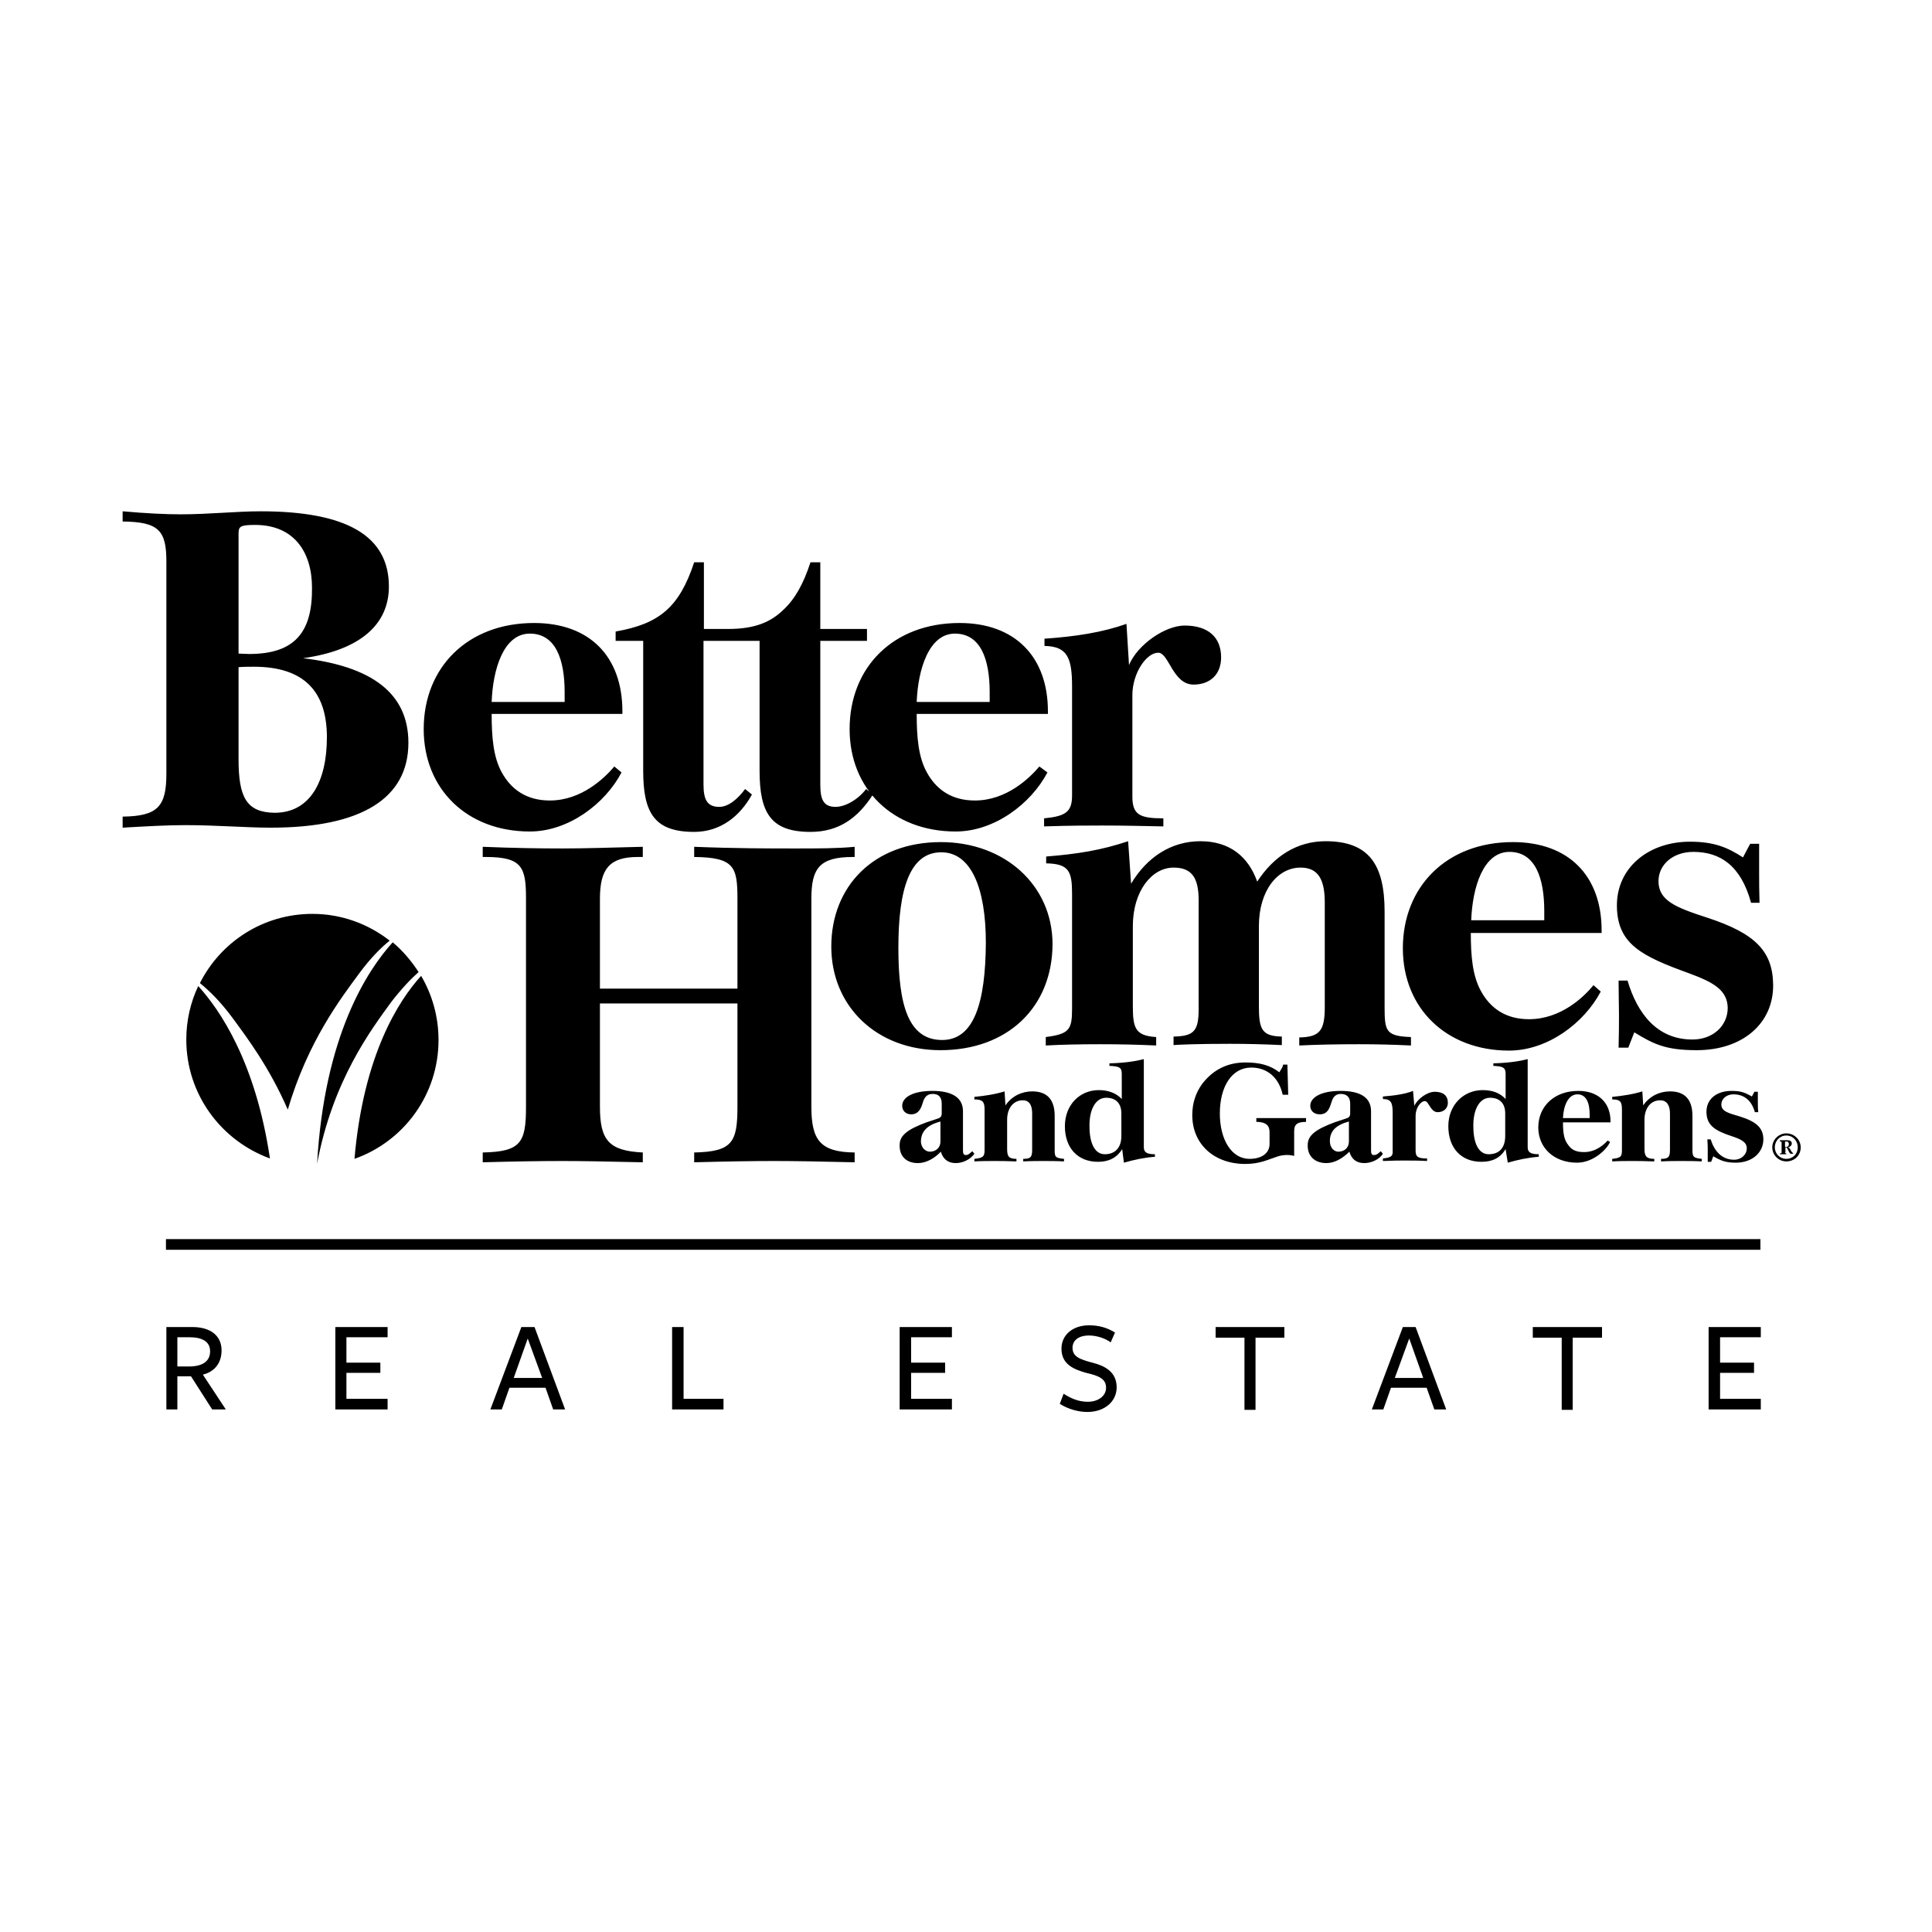 <svg xmlns="http://www.w3.org/2000/svg" xmlns:xlink="http://www.w3.org/1999/xlink" width="150" viewBox="0 0 112.5 112.5" height="150" preserveAspectRatio="xMidYMid meet"><path fill="#000000" d="M 11.543 57.418 C 11.098 58.355 10.848 59.422 10.848 60.531 C 10.848 63.723 12.875 66.418 15.719 67.457 C 14.879 61.82 12.801 58.801 11.543 57.418 M 20.641 67.48 C 23.508 66.469 25.535 63.746 25.535 60.559 C 25.535 59.199 25.164 57.914 24.523 56.824 C 23.211 58.258 21.16 61.449 20.641 67.48 M 22.793 58.332 C 23.387 57.566 23.93 56.996 24.375 56.602 C 23.953 55.957 23.461 55.367 22.867 54.871 C 21.383 56.504 18.887 60.312 18.465 67.754 C 19.379 62.906 21.605 59.965 22.793 58.332 M 13.52 59.246 C 14.359 60.387 15.672 62.117 16.758 64.613 C 17.922 60.656 19.824 58.16 20.938 56.652 C 21.582 55.785 22.172 55.191 22.691 54.773 C 21.457 53.809 19.898 53.215 18.191 53.215 C 15.324 53.215 12.852 54.848 11.641 57.246 C 12.16 57.664 12.828 58.309 13.52 59.246 M 99.492 82.07 L 102.531 82.07 L 102.531 81.453 L 100.16 81.453 L 100.16 79.941 L 102.137 79.941 L 102.137 79.348 L 100.16 79.348 L 100.16 77.867 L 102.531 77.867 L 102.531 77.273 L 99.492 77.273 Z M 91.605 77.891 L 93.285 77.891 L 93.285 77.273 L 89.254 77.273 L 89.254 77.891 L 90.938 77.891 L 90.938 82.094 L 91.578 82.094 L 91.578 77.891 Z M 82.875 80.238 L 81.219 80.238 L 82.059 77.941 Z M 84.211 82.07 L 82.43 77.273 L 81.688 77.273 L 79.883 82.07 L 80.551 82.07 L 80.996 80.809 L 83.074 80.809 L 83.52 82.07 Z M 73.109 77.891 L 74.789 77.891 L 74.789 77.273 L 70.785 77.273 L 70.785 77.891 L 72.465 77.891 L 72.465 82.094 L 73.109 82.094 Z M 64.406 80.809 C 64.406 81.277 63.961 81.625 63.344 81.625 C 62.797 81.625 62.352 81.426 61.934 81.156 L 61.711 81.746 C 62.18 82.043 62.773 82.219 63.316 82.219 C 64.332 82.219 65.023 81.598 65.023 80.785 C 65.023 79.867 64.305 79.523 63.613 79.348 C 62.848 79.152 62.453 78.98 62.453 78.484 C 62.453 78.09 62.75 77.766 63.418 77.766 C 63.836 77.766 64.332 77.914 64.676 78.164 L 64.926 77.594 C 64.453 77.297 63.961 77.172 63.418 77.172 C 62.477 77.172 61.809 77.719 61.809 78.535 C 61.809 79.473 62.574 79.746 63.242 79.941 C 64.035 80.117 64.406 80.312 64.406 80.809 M 52.387 82.07 L 55.43 82.07 L 55.43 81.453 L 53.055 81.453 L 53.055 79.941 L 55.035 79.941 L 55.035 79.348 L 53.055 79.348 L 53.055 77.867 L 55.43 77.867 L 55.43 77.273 L 52.387 77.273 Z M 39.16 82.07 L 42.129 82.07 L 42.129 81.453 L 39.805 81.453 L 39.805 77.273 L 39.137 77.273 L 39.137 82.07 Z M 31.57 80.238 L 29.914 80.238 L 30.73 77.941 Z M 32.906 82.07 L 31.125 77.273 L 30.359 77.273 L 28.555 82.07 L 29.219 82.07 L 29.664 80.809 L 31.766 80.809 L 32.211 82.07 Z M 19.527 82.07 L 22.57 82.07 L 22.57 81.453 L 20.172 81.453 L 20.172 79.941 L 22.148 79.941 L 22.148 79.348 L 20.172 79.348 L 20.172 77.867 L 22.57 77.867 L 22.57 77.273 L 19.527 77.273 Z M 10.328 79.57 L 10.328 77.867 L 11.023 77.867 C 11.766 77.867 12.234 78.113 12.234 78.684 C 12.234 79.273 11.789 79.57 10.996 79.57 Z M 10.328 82.07 L 10.328 80.141 L 11.121 80.141 L 12.355 82.07 L 13.148 82.07 L 11.812 80.043 C 12.355 79.918 12.902 79.496 12.902 78.633 C 12.902 77.793 12.281 77.273 11.195 77.273 L 9.688 77.273 L 9.688 82.07 Z M 9.664 72.152 L 9.664 72.773 L 102.508 72.773 L 102.508 72.152 Z M 42.398 36.625 L 40.988 36.625 L 40.988 32.742 L 40.422 32.742 C 39.555 35.363 38.395 36.328 35.848 36.773 L 35.848 37.316 L 37.453 37.316 L 37.453 44.883 C 37.453 47.355 38.121 48.441 40.422 48.441 C 41.953 48.441 43.09 47.527 43.785 46.266 L 43.387 45.945 C 42.969 46.512 42.426 46.984 41.879 46.984 C 41.164 46.984 40.965 46.539 40.965 45.672 L 40.965 37.316 L 44.23 37.316 L 44.23 44.883 C 44.23 47.355 44.898 48.441 47.195 48.441 C 48.828 48.441 49.941 47.652 50.832 46.266 L 50.434 45.945 C 49.941 46.586 49.199 46.984 48.656 46.984 C 47.938 46.984 47.766 46.539 47.766 45.672 L 47.766 37.316 L 50.484 37.316 L 50.484 36.625 L 47.766 36.625 L 47.766 32.742 L 47.195 32.742 C 46.777 34.004 46.305 34.867 45.613 35.512 C 44.922 36.18 44.031 36.625 42.398 36.625 M 104.016 66.121 C 103.645 66.121 103.348 66.418 103.348 66.812 C 103.348 67.184 103.645 67.48 104.016 67.48 C 104.41 67.48 104.684 67.184 104.684 66.812 C 104.684 66.441 104.41 66.121 104.016 66.121 M 104.016 67.629 C 103.57 67.629 103.199 67.258 103.199 66.812 C 103.199 66.367 103.57 65.996 104.016 65.996 C 104.484 65.996 104.855 66.367 104.855 66.812 C 104.855 67.285 104.484 67.629 104.016 67.629 M 103.941 67.109 C 103.941 67.16 103.965 67.16 104.016 67.16 L 104.016 67.211 L 103.645 67.211 L 103.645 67.16 C 103.719 67.16 103.742 67.16 103.742 67.109 L 103.742 66.516 C 103.742 66.469 103.719 66.469 103.645 66.469 L 103.645 66.395 L 104.039 66.395 C 104.188 66.395 104.336 66.418 104.336 66.59 C 104.336 66.691 104.238 66.789 104.113 66.812 C 104.188 66.84 104.238 66.887 104.262 66.961 C 104.336 67.086 104.363 67.137 104.41 67.137 L 104.41 67.184 L 104.289 67.184 C 104.215 67.184 104.188 67.086 104.141 67.012 C 104.09 66.914 104.066 66.812 104.016 66.812 L 103.965 66.812 L 103.965 67.109 Z M 103.941 66.492 L 103.941 66.766 L 103.992 66.789 C 104.09 66.789 104.164 66.738 104.164 66.617 C 104.164 66.516 104.113 66.469 104.016 66.469 L 103.992 66.469 C 103.965 66.469 103.941 66.492 103.941 66.492 M 99.441 66.988 L 99.441 67.652 L 99.641 67.652 L 99.762 67.332 C 100.16 67.555 100.43 67.703 101.074 67.703 C 102.039 67.703 102.68 67.109 102.68 66.344 C 102.68 65.676 102.262 65.305 101.297 65.008 C 100.629 64.812 100.234 64.711 100.234 64.316 C 100.234 63.969 100.555 63.723 100.926 63.723 C 101.492 63.723 101.965 63.996 102.188 64.762 L 102.383 64.762 C 102.359 64.539 102.359 64.34 102.359 64.168 L 102.359 63.574 L 102.16 63.574 L 102.012 63.848 C 101.566 63.598 101.344 63.523 100.828 63.523 C 99.961 63.523 99.344 63.996 99.367 64.785 C 99.391 65.551 99.887 65.848 100.875 66.172 C 101.395 66.344 101.715 66.516 101.715 66.863 C 101.715 67.234 101.395 67.531 100.977 67.531 C 100.234 67.531 99.812 66.988 99.613 66.344 L 99.418 66.344 C 99.441 66.59 99.441 66.812 99.441 66.988 M 93.605 66.418 C 93.434 66.617 92.938 67.086 92.246 67.086 C 91.875 67.086 91.555 67.012 91.332 66.691 C 91.086 66.395 91.012 66.023 91.012 65.355 L 93.781 65.355 L 93.781 65.305 C 93.781 64.219 93.086 63.523 91.898 63.523 C 90.516 63.523 89.574 64.414 89.574 65.652 C 89.574 66.84 90.492 67.703 91.828 67.703 C 92.789 67.703 93.582 66.914 93.754 66.492 Z M 92.543 65.105 L 91.012 65.105 C 91.035 64.465 91.281 63.723 91.852 63.723 C 92.395 63.723 92.566 64.266 92.566 64.91 L 92.566 65.105 Z M 80.527 67.457 L 80.527 67.605 C 81.094 67.578 81.492 67.578 81.762 67.578 C 82.207 67.578 82.652 67.578 83.098 67.605 L 83.098 67.457 C 82.602 67.457 82.43 67.383 82.43 67.012 L 82.43 64.961 C 82.43 64.516 82.727 64.117 82.973 64.117 C 83.195 64.117 83.297 64.762 83.715 64.762 C 84.062 64.762 84.309 64.539 84.309 64.219 C 84.309 63.797 84.039 63.574 83.543 63.574 C 83.121 63.574 82.555 63.969 82.355 64.391 L 82.281 63.523 C 81.789 63.723 81.145 63.797 80.527 63.848 L 80.527 63.996 C 81.02 63.996 81.094 64.242 81.094 64.812 L 81.094 66.988 C 81.121 67.332 80.996 67.406 80.527 67.457 M 77.238 67.727 C 77.707 67.727 78.176 67.457 78.574 67.062 C 78.695 67.48 78.969 67.727 79.438 67.727 C 79.836 67.727 80.305 67.531 80.527 67.184 L 80.402 67.035 C 80.277 67.137 80.18 67.258 80.008 67.258 C 79.883 67.258 79.836 67.184 79.836 67.012 L 79.836 64.711 C 79.836 63.922 79.242 63.523 78.055 63.523 C 76.941 63.523 76.297 63.895 76.297 64.391 C 76.297 64.688 76.52 64.887 76.844 64.887 C 77.289 64.887 77.41 64.562 77.512 64.242 C 77.586 63.996 77.684 63.699 78.078 63.699 C 78.426 63.699 78.621 63.895 78.621 64.266 L 78.621 64.836 C 78.621 65.008 78.547 65.082 78.375 65.133 L 77.707 65.355 C 76.645 65.75 76.148 66.098 76.148 66.664 C 76.125 67.309 76.547 67.727 77.238 67.727 M 78.547 65.305 L 78.547 66.469 C 78.547 66.84 78.277 67.062 77.93 67.062 C 77.707 67.062 77.438 66.863 77.438 66.441 C 77.438 65.848 77.809 65.504 78.547 65.305 M 35.773 44.633 C 35.203 45.301 33.867 46.613 32.016 46.613 C 30.656 46.613 29.766 45.969 29.219 44.98 C 28.727 44.09 28.629 42.93 28.629 41.57 L 36.242 41.57 L 36.242 41.422 C 36.242 38.23 34.34 36.277 31.098 36.277 C 27.242 36.277 24.672 38.848 24.672 42.457 C 24.672 45.945 27.191 48.418 30.852 48.418 C 33.102 48.418 35.23 46.809 36.191 44.98 Z M 32.879 40.875 L 28.629 40.875 C 28.699 38.973 29.32 36.895 30.852 36.895 C 32.359 36.895 32.879 38.402 32.879 40.309 Z M 60.523 44.633 C 59.953 45.301 58.621 46.613 56.766 46.613 C 55.406 46.613 54.516 45.969 53.973 44.98 C 53.477 44.09 53.379 42.93 53.379 41.57 L 61.02 41.57 L 61.02 41.422 C 61.02 38.23 59.09 36.277 55.875 36.277 C 52.02 36.277 49.473 38.848 49.473 42.457 C 49.473 45.945 51.992 48.418 55.652 48.418 C 57.902 48.418 60.027 46.809 60.992 44.98 Z M 57.629 40.875 L 53.379 40.875 C 53.453 38.973 54.094 36.895 55.602 36.895 C 57.109 36.895 57.629 38.402 57.629 40.309 Z M 92.789 57.367 C 92.223 58.059 90.887 59.348 89.031 59.348 C 87.672 59.348 86.781 58.703 86.238 57.715 C 85.742 56.824 85.645 55.664 85.645 54.328 L 93.262 54.328 L 93.262 54.18 C 93.262 50.988 91.332 49.035 88.094 49.035 C 84.234 49.035 81.688 51.633 81.688 55.219 C 81.688 58.703 84.211 61.176 87.871 61.176 C 90.121 61.176 92.246 59.57 93.211 57.738 Z M 89.922 53.586 L 85.668 53.586 C 85.742 51.68 86.363 49.605 87.895 49.605 C 89.402 49.605 89.922 51.137 89.922 53.043 Z M 73.926 65.922 L 73.926 66.617 C 73.926 67.16 73.453 67.48 72.762 67.48 C 71.699 67.48 71.031 66.344 71.031 64.836 C 71.031 63.277 71.723 62.164 72.863 62.164 C 73.777 62.164 74.469 62.734 74.691 63.746 L 75.012 63.746 L 74.965 61.992 L 74.715 61.992 C 74.715 61.992 74.715 62.09 74.617 62.238 C 74.566 62.34 74.492 62.438 74.492 62.438 C 73.949 62.016 73.332 61.867 72.516 61.867 C 71.453 61.867 70.613 62.312 69.992 63.129 C 69.621 63.648 69.426 64.242 69.426 64.934 C 69.426 66.617 70.688 67.777 72.516 67.777 C 73.379 67.777 73.875 67.504 74.344 67.359 C 74.617 67.258 75.012 67.211 75.359 67.309 L 75.359 65.875 C 75.359 65.477 75.531 65.328 76.051 65.328 L 76.051 65.105 L 73.156 65.105 L 73.156 65.328 L 73.258 65.328 C 73.703 65.355 73.926 65.527 73.926 65.922 M 87.797 67.703 C 88.391 67.531 88.984 67.406 89.602 67.359 L 89.602 67.211 C 89.156 67.211 88.957 67.109 88.957 66.812 L 88.957 61.672 C 88.586 61.77 87.918 61.895 86.957 61.918 L 86.957 62.066 C 87.523 62.09 87.672 62.164 87.672 62.535 L 87.672 63.996 C 87.352 63.648 86.906 63.477 86.336 63.477 C 85.223 63.477 84.336 64.34 84.336 65.578 C 84.336 66.84 85.074 67.652 86.262 67.652 C 86.906 67.652 87.352 67.43 87.672 66.914 Z M 86.758 63.922 C 87.324 63.922 87.648 64.242 87.648 64.836 L 87.648 66.145 C 87.648 66.84 87.301 67.211 86.684 67.211 C 86.09 67.211 85.793 66.543 85.793 65.602 C 85.77 64.637 86.141 63.922 86.758 63.922 M 65.445 67.703 C 66.039 67.531 66.629 67.406 67.25 67.359 L 67.25 67.211 C 66.805 67.211 66.605 67.109 66.605 66.812 L 66.605 61.672 C 66.234 61.77 65.594 61.895 64.602 61.918 L 64.602 62.066 C 65.195 62.09 65.32 62.164 65.32 62.535 L 65.32 63.996 C 65 63.648 64.527 63.477 63.984 63.477 C 62.871 63.477 62.008 64.34 62.008 65.578 C 62.008 66.84 62.75 67.652 63.934 67.652 C 64.555 67.652 65.023 67.43 65.344 66.914 Z M 64.406 63.922 C 64.973 63.922 65.297 64.242 65.297 64.836 L 65.297 66.145 C 65.297 66.84 64.926 67.211 64.332 67.211 C 63.738 67.211 63.441 66.543 63.441 65.602 C 63.418 64.637 63.785 63.922 64.406 63.922 M 93.879 67.48 L 93.879 67.629 C 94.273 67.605 94.645 67.605 95.016 67.605 C 95.336 67.605 95.758 67.605 96.328 67.629 L 96.328 67.48 C 95.883 67.48 95.758 67.332 95.758 66.914 L 95.758 65.207 C 95.758 64.516 96.129 64.07 96.672 64.07 C 97.043 64.07 97.242 64.34 97.242 64.836 L 97.242 66.961 C 97.242 67.383 97.141 67.48 96.723 67.48 L 96.723 67.629 C 97.168 67.605 97.562 67.605 97.883 67.605 C 98.281 67.605 98.676 67.605 99.094 67.629 L 99.094 67.48 C 98.602 67.43 98.551 67.359 98.551 66.961 L 98.551 64.984 C 98.551 64.02 98.105 63.551 97.242 63.551 C 96.648 63.551 96.055 63.82 95.684 64.367 L 95.633 63.551 C 95.09 63.723 94.422 63.82 93.879 63.871 L 93.879 64.02 C 94.348 64.02 94.445 64.145 94.445 64.613 L 94.445 66.961 C 94.445 67.332 94.398 67.43 93.879 67.48 M 56.738 67.48 L 56.738 67.629 C 57.137 67.605 57.531 67.605 57.879 67.605 C 58.199 67.605 58.621 67.605 59.188 67.629 L 59.188 67.48 C 58.742 67.48 58.645 67.332 58.645 66.914 L 58.645 65.207 C 58.645 64.516 59.016 64.07 59.559 64.07 C 59.93 64.07 60.102 64.34 60.102 64.836 L 60.102 66.961 C 60.102 67.383 60.004 67.48 59.582 67.48 L 59.582 67.629 C 60.027 67.605 60.426 67.605 60.746 67.605 C 61.117 67.605 61.512 67.605 61.957 67.629 L 61.957 67.48 C 61.438 67.43 61.414 67.359 61.414 66.961 L 61.414 64.984 C 61.414 64.02 60.969 63.551 60.102 63.551 C 59.508 63.551 58.918 63.82 58.547 64.367 L 58.496 63.551 C 57.953 63.723 57.285 63.82 56.738 63.871 L 56.738 64.02 C 57.211 64.02 57.332 64.145 57.332 64.613 L 57.332 66.961 C 57.332 67.332 57.258 67.43 56.738 67.48 M 53.453 67.727 C 53.922 67.727 54.414 67.457 54.785 67.062 C 54.91 67.48 55.184 67.727 55.652 67.727 C 56.047 67.727 56.492 67.531 56.738 67.184 L 56.617 67.035 C 56.492 67.137 56.395 67.258 56.246 67.258 C 56.121 67.258 56.074 67.184 56.074 67.012 L 56.074 64.711 C 56.074 63.922 55.453 63.523 54.293 63.523 C 53.156 63.523 52.535 63.895 52.535 64.391 C 52.535 64.688 52.758 64.887 53.055 64.887 C 53.477 64.887 53.625 64.562 53.723 64.242 C 53.797 63.996 53.898 63.699 54.316 63.699 C 54.664 63.699 54.836 63.895 54.836 64.266 L 54.836 64.836 C 54.836 65.008 54.762 65.082 54.613 65.133 L 53.945 65.355 C 52.883 65.75 52.387 66.098 52.387 66.664 C 52.363 67.309 52.758 67.727 53.453 67.727 M 54.762 65.305 L 54.762 66.469 C 54.762 66.84 54.488 67.062 54.145 67.062 C 53.922 67.062 53.625 66.863 53.625 66.441 C 53.648 65.848 54.02 65.504 54.762 65.305 M 94.273 59.074 C 94.273 59.57 94.273 60.211 94.25 61.004 L 94.816 61.004 L 95.164 60.113 C 96.301 60.805 96.992 61.152 98.801 61.152 C 101.469 61.152 103.273 59.594 103.25 57.344 C 103.227 55.391 102.211 54.352 99.418 53.438 C 97.586 52.844 96.574 52.449 96.574 51.309 C 96.574 50.348 97.414 49.605 98.602 49.605 C 100.16 49.605 101.371 50.395 101.965 52.57 L 102.457 52.57 C 102.434 51.902 102.434 51.336 102.434 50.816 L 102.434 49.133 L 101.914 49.133 L 101.492 49.926 C 100.605 49.355 99.836 49.012 98.402 49.012 C 96.004 49.012 94.125 50.52 94.152 52.77 C 94.176 54.996 95.633 55.688 98.355 56.676 C 99.762 57.195 100.578 57.641 100.605 58.68 C 100.605 59.742 99.738 60.531 98.551 60.531 C 96.477 60.531 95.336 59 94.77 57.098 L 94.25 57.098 C 94.25 57.914 94.273 58.555 94.273 59.074 M 60.895 60.387 L 60.895 60.879 C 61.785 60.828 62.871 60.805 64.082 60.805 C 65.195 60.805 66.258 60.828 67.324 60.879 L 67.324 60.387 C 66.109 60.312 65.965 59.867 65.965 58.578 L 65.965 53.93 C 65.965 51.879 67.074 50.52 68.336 50.52 C 69.398 50.52 69.797 51.113 69.797 52.422 L 69.797 58.754 C 69.797 60.039 69.523 60.336 68.336 60.359 L 68.336 60.855 C 68.656 60.828 69.746 60.781 71.602 60.781 C 72.59 60.781 73.602 60.805 74.641 60.855 L 74.641 60.359 C 73.453 60.336 73.305 59.914 73.305 58.555 L 73.305 53.93 C 73.305 51.855 74.395 50.52 75.73 50.52 C 76.742 50.52 77.141 51.188 77.141 52.547 L 77.141 58.652 C 77.141 60.016 76.844 60.387 75.656 60.41 L 75.656 60.879 C 76.668 60.828 77.855 60.805 79.141 60.805 C 80.156 60.805 81.121 60.828 82.16 60.879 L 82.16 60.387 C 80.699 60.336 80.625 60.039 80.625 58.652 L 80.625 53.09 C 80.625 50.371 79.734 48.984 77.188 48.984 C 75.531 48.984 74.172 49.852 73.207 51.336 C 72.688 49.875 71.602 48.984 69.895 48.984 C 68.188 48.984 66.777 49.926 65.863 51.457 L 65.691 48.984 C 64.133 49.504 62.773 49.727 60.918 49.875 L 60.918 50.273 C 62.254 50.297 62.426 50.742 62.426 52.051 L 62.426 58.754 C 62.426 59.965 62.254 60.211 60.895 60.387 M 54.785 49.035 C 50.855 49.035 48.406 51.633 48.406 55.117 C 48.406 58.605 51.055 61.152 54.762 61.152 C 58.668 61.152 61.289 58.652 61.289 54.945 C 61.266 51.531 58.496 49.035 54.785 49.035 M 54.859 60.559 C 52.883 60.559 52.312 58.504 52.312 55.191 C 52.312 51.754 52.98 49.629 54.812 49.629 C 56.543 49.629 57.406 51.707 57.406 54.895 C 57.383 58.406 56.715 60.559 54.859 60.559 M 28.109 67.109 L 28.109 67.68 C 29.938 67.629 31.496 67.605 32.758 67.605 C 33.719 67.605 35.305 67.629 37.43 67.68 L 37.43 67.109 C 35.453 67.012 34.934 66.395 34.934 64.441 L 34.934 58.43 L 42.941 58.43 L 42.941 64.441 C 42.941 66.516 42.648 67.062 40.422 67.109 L 40.422 67.68 C 42.324 67.629 43.859 67.605 45.07 67.605 C 46.156 67.605 47.715 67.629 49.766 67.68 L 49.766 67.109 C 47.766 67.086 47.246 66.395 47.246 64.441 L 47.246 52.324 C 47.246 50.543 47.738 49.902 49.668 49.902 L 49.766 49.902 L 49.766 49.309 C 48.777 49.406 47.617 49.406 46.305 49.406 C 44.797 49.406 42.844 49.406 40.422 49.309 L 40.422 49.902 C 42.746 49.926 42.941 50.469 42.941 52.324 L 42.941 57.566 L 34.934 57.566 L 34.934 52.324 C 34.934 50.594 35.5 49.902 37.133 49.902 L 37.43 49.902 L 37.43 49.309 C 35.574 49.355 34.016 49.406 32.758 49.406 C 31.445 49.406 29.914 49.383 28.109 49.309 L 28.109 49.902 L 28.281 49.902 C 30.406 49.902 30.629 50.496 30.629 52.324 L 30.629 64.441 C 30.629 66.543 30.332 67.062 28.109 67.109 M 60.797 47.652 L 60.797 48.121 C 62.328 48.07 63.441 48.07 64.207 48.07 C 65.445 48.07 66.555 48.098 67.742 48.121 L 67.742 47.652 C 66.383 47.652 65.938 47.453 65.938 46.391 L 65.938 40.48 C 65.938 39.195 66.754 38.008 67.445 38.008 C 68.066 38.008 68.289 39.863 69.5 39.863 C 70.488 39.863 71.105 39.246 71.105 38.281 C 71.105 37.094 70.34 36.426 68.98 36.426 C 67.844 36.426 66.234 37.539 65.742 38.727 L 65.594 36.328 C 64.207 36.82 62.648 37.066 60.82 37.191 L 60.82 37.613 C 62.156 37.637 62.426 38.305 62.426 39.984 L 62.426 46.316 C 62.426 47.281 62.055 47.527 60.797 47.652 M 7.141 48.195 C 8.449 48.121 9.688 48.047 10.773 48.047 C 12.629 48.047 14.285 48.195 15.77 48.195 C 21.086 48.195 23.781 46.465 23.781 43.25 C 23.781 40.355 21.629 38.801 17.648 38.328 C 20.961 37.859 22.645 36.375 22.645 34.152 C 22.645 31.207 20.195 29.773 15.176 29.773 C 13.742 29.773 12.184 29.949 10.504 29.949 C 9.664 29.949 8.551 29.898 7.141 29.773 L 7.141 30.367 C 9.242 30.391 9.688 30.887 9.688 32.691 L 9.688 45.055 C 9.688 46.957 9.191 47.527 7.141 47.551 Z M 14.508 38.082 C 14.312 38.082 14.09 38.059 13.891 38.059 L 13.891 31.086 C 13.891 30.664 13.965 30.566 14.855 30.566 C 17.105 30.566 18.168 32.125 18.168 34.227 C 18.191 36.797 17.18 38.082 14.508 38.082 M 13.891 44.215 L 13.891 38.848 C 14.211 38.824 14.508 38.824 14.781 38.824 C 17.699 38.824 19.035 40.258 19.035 42.93 C 19.035 45.523 18.043 47.328 15.992 47.328 C 14.359 47.305 13.891 46.438 13.891 44.215 " fill-opacity="1" fill-rule="nonzero"></path></svg>